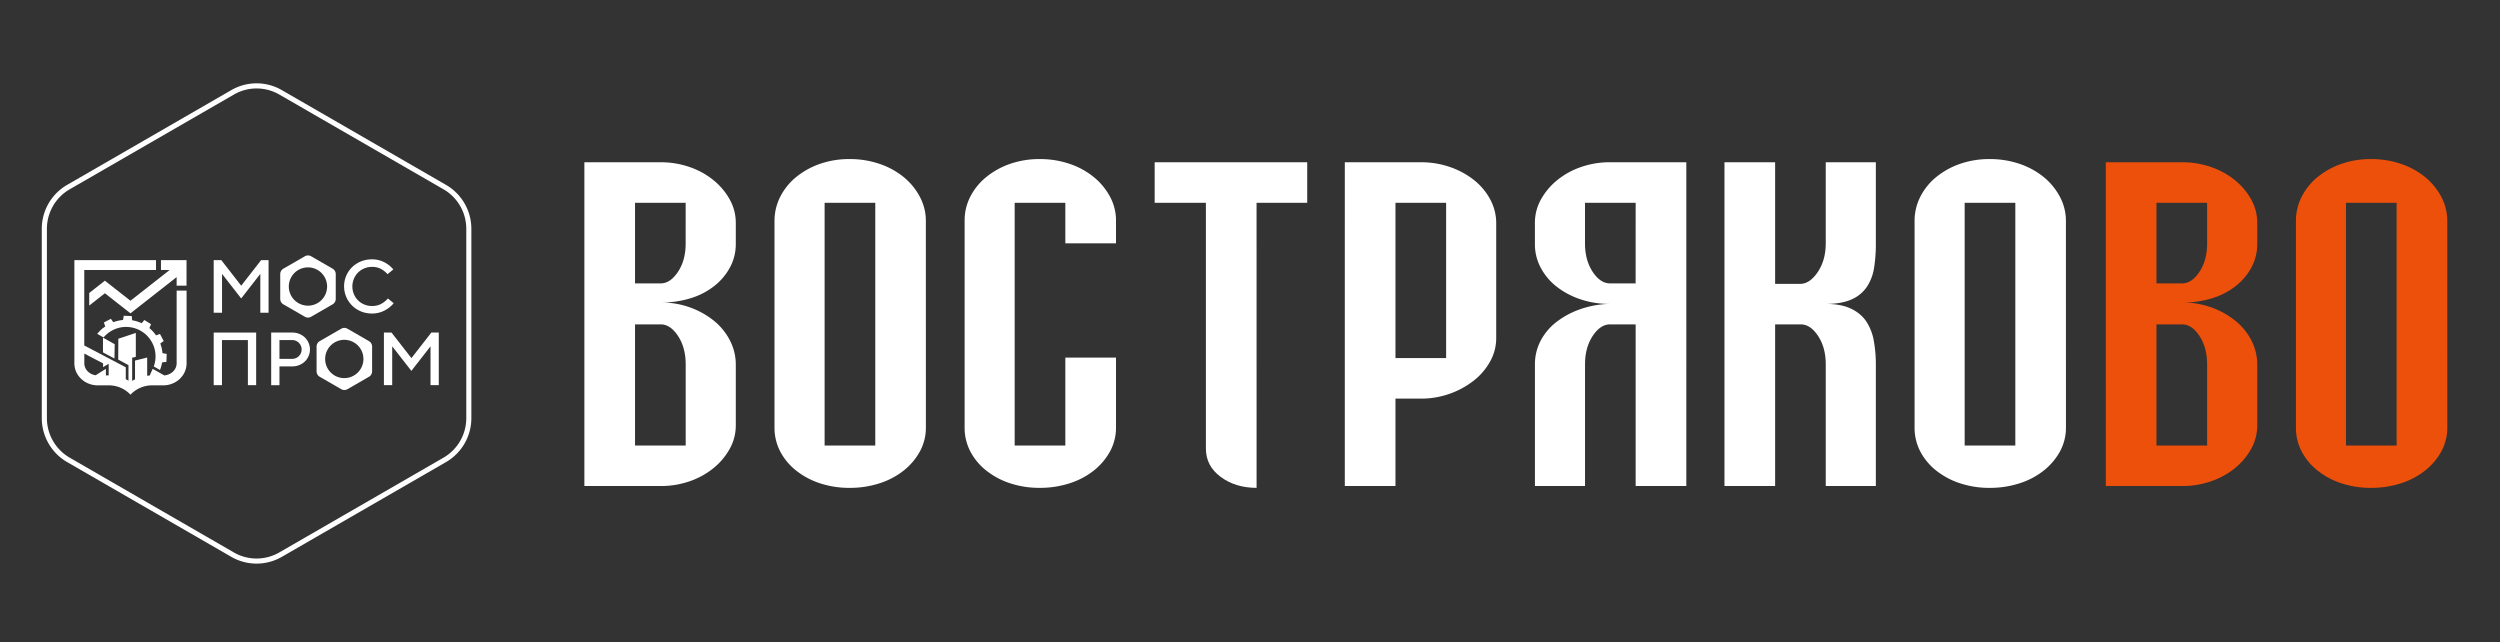<?xml version="1.0" encoding="UTF-8"?> <svg xmlns="http://www.w3.org/2000/svg" id="Layer_1" data-name="Layer 1" viewBox="0 0 3265.19 838.96"><rect x="0" y="0" width="3265.19" height="838.96" fill="#333333" stroke="none"/><defs><style>.cls-1{fill:#fff;}.cls-2{fill:#ed500a;}</style></defs><path class="cls-1" d="M335.08,736.11a65.75,65.75,0,0,1-33-8.84L87.63,603.48a66.32,66.32,0,0,1-33.06-57.19V298.64a66.27,66.27,0,0,1,33.06-57.15L302.1,117.7a65.88,65.88,0,0,1,66,0L582.57,241.49a66.29,66.29,0,0,1,33.06,57.15V546.31a66.34,66.34,0,0,1-33.06,57.19L368.09,727.29A66,66,0,0,1,335.08,736.11Zm0-620.58a58.94,58.94,0,0,0-29.64,8L91,247.25a59.6,59.6,0,0,0-29.73,51.39V546.31A59.68,59.68,0,0,0,91,597.74L305.44,721.53a59.35,59.35,0,0,0,59.32,0L579.24,597.74A59.65,59.65,0,0,0,609,546.31V298.64a59.65,59.65,0,0,0-29.72-51.39L364.76,123.46A59.32,59.32,0,0,0,335.08,115.53Z"></path><path class="cls-1" d="M289.91,408.43h-10.8V339.72H289L314.94,373h.2l25.92-33.28h9.72v68.71H340V358.18h-.39L315,389.78l-24.63-31.6H290v50.25Z"></path><path class="cls-1" d="M467.26,404.68a35.35,35.35,0,0,1-13.1-48.44,34.83,34.83,0,0,1,13.1-12.79,36.87,36.87,0,0,1,18.45-4.71,34,34,0,0,1,16.54,3.93,37.14,37.14,0,0,1,11.45,9.23l-7.55,6.19a31.76,31.76,0,0,0-8.5-6.81,24.1,24.1,0,0,0-11.92-2.69A25.47,25.47,0,0,0,472.87,352a24.92,24.92,0,0,0-9.27,9.27,26.17,26.17,0,0,0,0,25.73,24.77,24.77,0,0,0,9.27,9.27,25.38,25.38,0,0,0,12.86,3.38,24.86,24.86,0,0,0,12.13-2.75,32.69,32.69,0,0,0,8.78-7.08l7.55,6.19a37.9,37.9,0,0,1-11.79,9.47,34.65,34.65,0,0,1-16.69,4A36.94,36.94,0,0,1,467.26,404.68Z"></path><path class="cls-1" d="M423.89,386.68a25,25,0,1,1-9.14-34.09,25,25,0,0,1,9.14,34.09m10.54-35.77-28.05-16.2a8.2,8.2,0,0,0-8.19,0l-28.05,16.2A8.19,8.19,0,0,0,366,358V390.4a8.19,8.19,0,0,0,4.11,7.1l28.05,16.2a8.2,8.2,0,0,0,8.19,0l28.05-16.2a8.19,8.19,0,0,0,4.11-7.1V358a8.28,8.28,0,0,0-4.11-7.1"></path><path class="cls-1" d="M289.91,503.05h-10.8v-68.7h55.45v68.7h-10.8V444.16H289.91Z"></path><path class="cls-1" d="M354.18,503.05v-68.7h27.49a24,24,0,0,1,11.78,2.94,21.8,21.8,0,0,1,0,38.29,23.84,23.84,0,0,1-11.78,2.95H365v24.54h-10.8Zm27.49-34.35a12.27,12.27,0,1,0,0-24.54H365V468.7Z"></path><path class="cls-1" d="M512.21,503.05h-10.8v-68.7h9.92l25.92,33.27h.19l25.92-33.27h9.72v68.7H562.29V452.8h-.39l-24.63,31.6-24.63-31.6h-.39v50.25Z"></path><path class="cls-1" d="M471.34,481.3a25,25,0,1,1-9.14-34.09,25,25,0,0,1,9.14,34.09m10.54-35.77-28.05-16.19a8.16,8.16,0,0,0-8.19,0l-28.05,16.19a8.22,8.22,0,0,0-4.11,7.1V485a8.19,8.19,0,0,0,4.11,7.1l28.05,16.2a8.2,8.2,0,0,0,8.19,0l28.05-16.2A8.19,8.19,0,0,0,486,485V452.63a8.22,8.22,0,0,0-4.11-7.1"></path><path class="cls-1" d="M230.69,474.57c0,6.8-4.84,12.61-11.57,14.8v0c-.35.13-.71.23-1.06.34a18.07,18.07,0,0,1-3.48.58l-15.19-8.56-3.87,8.74c-1.1.06-2.19.17-3.29.32V466.93l-15.88,4,0,24.52c-1.27.61-2.51,1.27-3.74,2V467.26l4.78-1.23V434.82l-22.83,7.57-.15,27.23,13.4,7.27v20.29c-1-.56-2-1.1-3-1.59a1.93,1.93,0,0,0-.54-.41l0-15.49L134.6,464.1l-24.54-12.85v-98.6h93.7V339.72H97.15V474.59c0,15.86,13.66,28.7,30.51,28.7H142a38.75,38.75,0,0,1,28.44,12.19,38.69,38.69,0,0,1,28.43-12.19h14.31c16.84,0,30.5-12.84,30.5-28.7v-95H230.71v95Zm-120.61-12.8,24.55,12.84,0,4.89,7.32-4.41,0,15.25h-3.65l0-8.61-13.4,8.39c-8.37-1.2-14.78-7.72-14.78-15.55v-12.8Z"></path><polygon class="cls-1" points="210.23 339.73 210.23 339.73 210.23 352.63 221.57 352.63 170.38 392.79 136.99 366.61 116.53 382.66 116.53 399.07 136.99 383.02 170.38 409.2 230.69 361.92 230.69 373.11 243.62 373.11 243.62 339.73 210.23 339.73"></polygon><polygon class="cls-1" points="134.5 460.27 149.47 468.25 149.83 449.62 134.5 440.97 134.5 460.27"></polygon><path class="cls-1" d="M134.75,428.24c-.43.34-.83.69-1.24,1.05s-.82.71-1.23,1.1-.8.75-1.18,1.14-.78.77-1.14,1.16-.73.8-1.1,1.21-1.4,1.54-1.87,2.12l8.28,4.69a39,39,0,0,1,5.18-5.09,39.59,39.59,0,0,1,6.31-4.16h0a38.39,38.39,0,0,1,36.24.18,37.73,37.73,0,0,1,6.24,4.21,38.05,38.05,0,0,1,9.44,11.64,38.23,38.23,0,0,1,4.26,21.9,39.64,39.64,0,0,1-1.5,7.4c-.2.6-.39,1.22-.61,1.82l8.11,4.59c.09-.2.15-.39.24-.58.19-.52.39-1,.56-1.53l.51-1.55c.16-.52.33-1,.46-1.55s.28-1.05.4-1.57.24-1.05.35-1.57.19-1.05.28-1.57l5.48-.56h.11v-.11l.39-10.26v-.1h-.11l-5.42-1c0-.54-.11-1.06-.17-1.59s-.13-1.08-.22-1.62-.17-1.07-.28-1.59-.21-1.07-.32-1.59-.24-1.05-.39-1.59-.28-1.06-.43-1.57-.32-1-.49-1.55-.35-1-.54-1.51l4.45-3.2,0-.05h0v0l0,0-4.8-9.08,0-.06v-.05h0l-.07,0-5.12,1.87c-.3-.43-.62-.89-.94-1.32s-.67-.86-1-1.29-.69-.83-1-1.24-.71-.82-1.09-1.23l-1.12-1.18c-.39-.39-.78-.78-1.16-1.14s-.8-.73-1.21-1.1-.81-.71-1.22-1.05l2.23-5,0-.07v0h-.05l0,0-8.69-5.47,0,0h-.05v0l0,.05-3.48,4.15c-.5-.24-1-.46-1.49-.67s-1-.43-1.5-.62-1-.39-1.53-.56-1-.35-1.55-.52-1-.32-1.57-.45-1.05-.28-1.59-.41-1.06-.24-1.59-.34-1.06-.2-1.6-.28l-.53-5.4v-.11h-.11l-10.24-.39h-.11v.2l-.94,5.33c-.54,0-1.08.11-1.62.17s-1.07.13-1.61.22-1.08.17-1.61.28-1.08.21-1.6.34-1,.24-1.59.39-1,.28-1.57.45-1,.32-1.55.5-1,.34-1.52.53l-3.16-4.41-.05,0v0h0l0,0-9.08,4.8,0,0h-.05v0l0,.07,1.85,5.07c-.43.3-.86.63-1.31.95s-.82.64-1.25,1"></path><path class="cls-1" d="M763.24,211.94h99.61a113.75,113.75,0,0,1,37.92,6.25A101.24,101.24,0,0,1,932,235.44a86.33,86.33,0,0,1,21.19,25.27A62.34,62.34,0,0,1,961,291V318.4A64.26,64.26,0,0,1,953.55,349a78,78,0,0,1-20.44,24.38,94.38,94.38,0,0,1-30.86,16.06,127.32,127.32,0,0,1-38.65,5.65,109.26,109.26,0,0,1,37.91,6.54,106.85,106.85,0,0,1,31.22,17.54,79.35,79.35,0,0,1,20.82,25.87A68.43,68.43,0,0,1,961,476v79.69A62.29,62.29,0,0,1,953.18,586,86.11,86.11,0,0,1,932,611.3a101.24,101.24,0,0,1-31.22,17.25,114,114,0,0,1-37.92,6.24H763.24Zm66.16,158.2h33.45q12.63,0,22.68-15.17t10-37.16V264.87H829.4Zm0,53.52v158.2h66.17V476q0-22-10-37.17t-22.68-15.17Z"></path><path class="cls-1" d="M1209.28,558.07a64.49,64.49,0,0,1-7.81,31.52,82.62,82.62,0,0,1-21.18,25,99.3,99.3,0,0,1-31.6,16.65,125.16,125.16,0,0,1-39,5.95,121.6,121.6,0,0,1-38.65-5.95,99.9,99.9,0,0,1-31.22-16.65,77.89,77.89,0,0,1-20.82-25,67.1,67.1,0,0,1-7.44-31.52V288.67a69.57,69.57,0,0,1,7.44-31.53,79,79,0,0,1,20.82-25.87A101.54,101.54,0,0,1,1071,214a116.25,116.25,0,0,1,38.65-6.24,119.64,119.64,0,0,1,39,6.24,100.83,100.83,0,0,1,31.6,17.25,83.64,83.64,0,0,1,21.18,25.87,66.85,66.85,0,0,1,7.81,31.53ZM1077,264.87v317h66.17v-317Z"></path><path class="cls-1" d="M1457.58,288.07v29.74h-66.17V264.87h-66.16v317h66.16V467.08h66.17v91a64.6,64.6,0,0,1-7.81,31.52,82.79,82.79,0,0,1-21.19,25A99.35,99.35,0,0,1,1397,631.22a125.26,125.26,0,0,1-39,5.95,121.7,121.7,0,0,1-38.66-5.95,100,100,0,0,1-31.22-16.65,78,78,0,0,1-20.82-25,67.09,67.09,0,0,1-7.43-31.52v-270a67.69,67.69,0,0,1,7.43-31.22,80.1,80.1,0,0,1,20.82-25.58A101.66,101.66,0,0,1,1319.3,214a116.35,116.35,0,0,1,38.66-6.24,119.73,119.73,0,0,1,39,6.24,100.88,100.88,0,0,1,31.59,17.25,85,85,0,0,1,21.19,25.58A65.18,65.18,0,0,1,1457.58,288.07Z"></path><path class="cls-1" d="M1641.19,637.17q-27.51,0-46.83-14.28T1575,586V264.87h-66.91V211.94h199.24v52.93h-66.17Z"></path><path class="cls-1" d="M1954.17,291.64V441.51a62.34,62.34,0,0,1-7.81,30.33,82.5,82.5,0,0,1-21.19,25,111.61,111.61,0,0,1-69.13,23.8h-33.45V634.79h-66.17V211.94H1856a113.73,113.73,0,0,1,37.91,6.25,104.8,104.8,0,0,1,31.22,16.95,81.25,81.25,0,0,1,21.19,25.27A65.22,65.22,0,0,1,1954.17,291.64Zm-65.42,176V264.87h-66.16v202.8Z"></path><path class="cls-1" d="M2136.29,423.66h-33.45q-12.66,0-22.68,15.17t-10,37.17V634.79h-65.42V476a66,66,0,0,1,7.43-30.93A74.91,74.91,0,0,1,2033,420.4a109.28,109.28,0,0,1,31.22-16.66,125.53,125.53,0,0,1,37.91-6.84,116.29,116.29,0,0,1-38.65-6.24A103.65,103.65,0,0,1,2032.59,374a76.63,76.63,0,0,1-20.45-24.68,64.72,64.72,0,0,1-7.43-30.34V291a62.23,62.23,0,0,1,7.81-30.33,86.14,86.14,0,0,1,21.18-25.27,101.29,101.29,0,0,1,31.23-17.25,113.73,113.73,0,0,1,37.91-6.25h99.62V634.79h-66.17Zm0-158.79h-66.16v52.94q0,22,10,37.16t22.68,15.17h33.45Z"></path><path class="cls-1" d="M2450,211.94V318.4a200.33,200.33,0,0,1-2.23,30.93,62.15,62.15,0,0,1-9.29,25A46.47,46.47,0,0,1,2418.41,391q-13,5.94-33.83,5.94,20.07,0,33.08,6.25t20.07,17a66.46,66.46,0,0,1,9.67,25.27A174.53,174.53,0,0,1,2450,476V634.79h-65.42V476q0-22-10-37.17t-22.68-15.17h-33.45V634.79h-66.16V211.94h66.16V370.73h32.71q12.63,0,23-15.46t10.41-37.46V211.94Z"></path><path class="cls-1" d="M2698.29,558.07a64.6,64.6,0,0,1-7.8,31.52,82.79,82.79,0,0,1-21.19,25,99.35,99.35,0,0,1-31.59,16.65,125.3,125.3,0,0,1-39,5.95,121.7,121.7,0,0,1-38.66-5.95,100,100,0,0,1-31.22-16.65,78,78,0,0,1-20.82-25,67.09,67.09,0,0,1-7.43-31.52V288.67a69.56,69.56,0,0,1,7.43-31.53,79.11,79.11,0,0,1,20.82-25.87A101.66,101.66,0,0,1,2560,214a116.35,116.35,0,0,1,38.66-6.24,119.77,119.77,0,0,1,39,6.24,100.88,100.88,0,0,1,31.59,17.25,83.81,83.81,0,0,1,21.19,25.87,67,67,0,0,1,7.8,31.53ZM2566,264.87v317h66.16v-317Z"></path><path class="cls-2" d="M2750.34,211.94H2850a113.84,113.84,0,0,1,37.92,6.25,101.24,101.24,0,0,1,31.22,17.25,86.14,86.14,0,0,1,21.18,25.27,62.23,62.23,0,0,1,7.81,30.33V318.4a64.37,64.37,0,0,1-7.43,30.63,78,78,0,0,1-20.45,24.38,94.33,94.33,0,0,1-30.85,16.06,127.32,127.32,0,0,1-38.65,5.65,109.3,109.3,0,0,1,37.91,6.54,106.85,106.85,0,0,1,31.22,17.54,79.48,79.48,0,0,1,20.82,25.87,68.55,68.55,0,0,1,7.43,30.93v79.69a62.18,62.18,0,0,1-7.81,30.33,85.93,85.93,0,0,1-21.18,25.28,101.24,101.24,0,0,1-31.22,17.25,114.09,114.09,0,0,1-37.92,6.24h-99.61Zm66.16,158.2H2850q12.63,0,22.68-15.17t10-37.16V264.87H2816.5Zm0,53.52v158.2h66.16V476q0-22-10-37.17T2850,423.66Z"></path><path class="cls-2" d="M3196.37,558.07a64.49,64.49,0,0,1-7.81,31.52,82.62,82.62,0,0,1-21.18,25,99.35,99.35,0,0,1-31.59,16.65,125.32,125.32,0,0,1-39,5.95,121.68,121.68,0,0,1-38.65-5.95,100.06,100.06,0,0,1-31.23-16.65,78.11,78.11,0,0,1-20.81-25,67.1,67.1,0,0,1-7.44-31.52V288.67a69.57,69.57,0,0,1,7.44-31.53,79.21,79.21,0,0,1,20.81-25.87A101.71,101.71,0,0,1,3058.1,214a116.33,116.33,0,0,1,38.65-6.24,119.79,119.79,0,0,1,39,6.24,100.88,100.88,0,0,1,31.59,17.25,83.64,83.64,0,0,1,21.18,25.87,66.85,66.85,0,0,1,7.81,31.53ZM3064,264.87v317h66.17v-317Z"></path></svg> 
